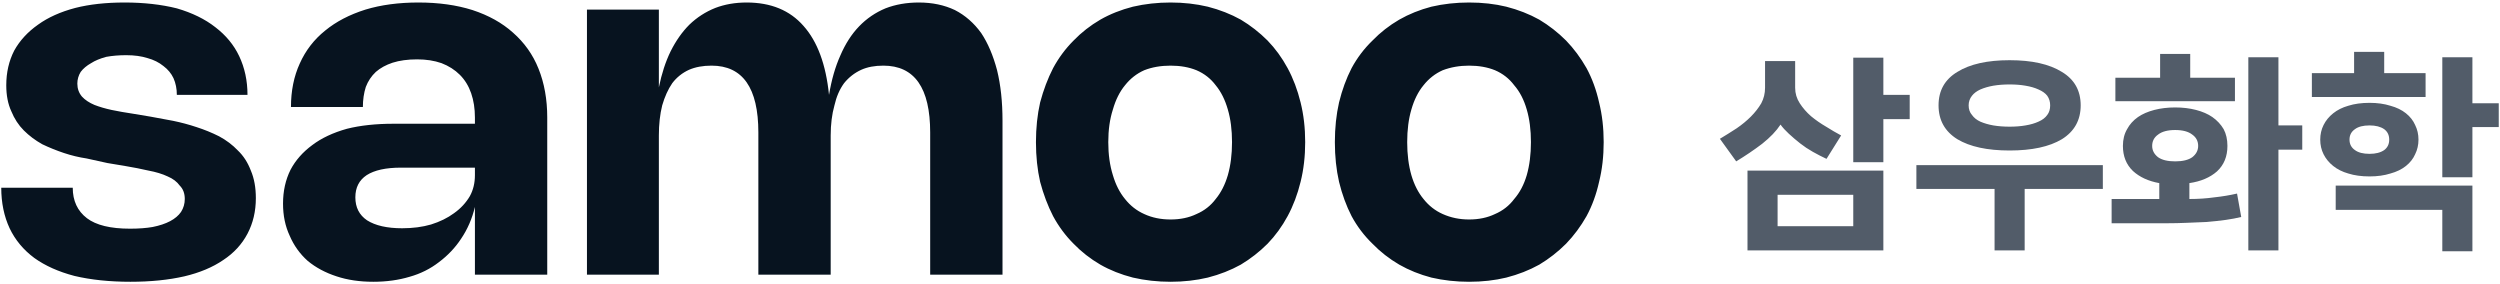 
<svg xmlns="http://www.w3.org/2000/svg" version="1.1" xmlns:xlink="http://www.w3.org/1999/xlink" preserveAspectRatio="none" x="0px" y="0px" width="299px" height="34px" viewBox="0 0 299 34">
<defs>
<g id="Layer1_0_FILL">
<path fill="#07131F" stroke="none" d="
M 348.4 405.6
Q 346.6 404.6 344.45 404.05 342.35 403.55 340 403.55 337.65 403.55 335.5 404.05 333.35 404.6 331.6 405.6 329.8 406.65 328.4 408.1 326.95 409.55 325.95 411.4 325 413.25 324.4 415.5 323.9 417.7 323.9 420.25 323.9 422.8 324.4 425 325 427.25 325.95 429.1 326.95 430.95 328.4 432.4 329.8 433.85 331.6 434.9 333.35 435.9 335.5 436.45 337.65 436.95 340 436.95 342.35 436.95 344.45 436.45 346.6 435.9 348.4 434.9 350.15 433.85 351.6 432.4 353 430.95 354 429.1 355 427.25 355.55 425 356.1 422.8 356.1 420.25 356.1 417.7 355.55 415.5 355 413.25 354 411.4 353 409.55 351.6 408.1 350.15 406.65 348.4 405.6
M 345.4 413.45
Q 346.35 414.6 346.85 416.35 347.35 418.05 347.35 420.25 347.35 422.45 346.85 424.2 346.35 425.9 345.4 427.05 344.5 428.25 343.1 428.85 341.75 429.5 340 429.5 338.25 429.5 336.85 428.85 335.5 428.25 334.55 427.05 333.6 425.9 333.1 424.2 332.55 422.45 332.55 420.25 332.55 418.05 333.1 416.35 333.6 414.6 334.55 413.45 335.5 412.25 336.85 411.65 338.25 411.1 340 411.1 341.75 411.1 343.1 411.65 344.5 412.25 345.4 413.45
M 389.75 411.4
Q 388.7 409.55 387.3 408.1 385.85 406.65 384.1 405.6 382.3 404.6 380.15 404.05 378.1 403.55 375.7 403.55 373.35 403.55 371.2 404.05 369.1 404.6 367.35 405.6 365.55 406.65 364.15 408.1 362.65 409.55 361.65 411.4 360.7 413.25 360.15 415.5 359.65 417.7 359.65 420.25 359.65 422.8 360.15 425 360.7 427.25 361.65 429.1 362.65 430.95 364.15 432.4 365.55 433.85 367.35 434.9 369.1 435.9 371.2 436.45 373.35 436.95 375.7 436.95 378.1 436.95 380.15 436.45 382.3 435.9 384.1 434.9 385.85 433.85 387.3 432.4 388.7 430.95 389.75 429.1 390.75 427.25 391.25 425 391.8 422.8 391.8 420.25 391.8 417.7 391.25 415.5 390.75 413.25 389.75 411.4
M 368.3 420.25
Q 368.3 418.05 368.8 416.35 369.3 414.6 370.25 413.45 371.2 412.25 372.55 411.65 374 411.1 375.7 411.1 377.45 411.1 378.8 411.65 380.2 412.25 381.1 413.45 382.1 414.6 382.6 416.35 383.1 418.05 383.1 420.25 383.1 422.45 382.6 424.2 382.1 425.9 381.1 427.05 380.2 428.25 378.8 428.85 377.45 429.5 375.7 429.5 374 429.5 372.55 428.85 371.2 428.25 370.25 427.05 369.3 425.9 368.8 424.2 368.3 422.45 368.3 420.25
M 226.2 419.55
Q 224.9 418.9 223.5 418.45 222.15 418 220.7 417.7 219.25 417.45 218 417.2
L 215.9 416.85
Q 214.55 416.65 213.35 416.4 212.2 416.15 211.3 415.8 210.35 415.4 209.8 414.8 209.25 414.15 209.25 413.25 209.25 412.5 209.65 411.85 210.1 411.25 210.9 410.8 211.6 410.35 212.7 410.05 213.8 409.85 215.1 409.85 216.55 409.85 217.65 410.2 218.75 410.5 219.55 411.15 220.35 411.75 220.75 412.6 221.15 413.5 221.15 414.6
L 229.6 414.6
Q 229.6 412.05 228.6 409.95 227.65 407.95 225.75 406.5 223.9 405.05 221.15 404.25 218.35 403.55 214.9 403.55 211.55 403.55 209 404.2 206.35 404.9 204.55 406.2 202.7 407.5 201.7 409.3 200.75 411.15 200.75 413.45 200.75 415.25 201.35 416.55 201.9 417.9 202.85 418.85 203.8 419.8 205.05 420.5 206.3 421.1 207.65 421.55 209 422 210.35 422.2 211.7 422.5 212.85 422.75
L 214.95 423.1
Q 216.45 423.35 217.75 423.65 219.1 423.9 220.05 424.35 221 424.75 221.5 425.45 222.1 426.05 222.1 427.05 222.1 427.9 221.65 428.6 221.2 429.25 220.35 429.7 219.5 430.15 218.25 430.4 217.1 430.6 215.55 430.6 212.05 430.6 210.4 429.35 208.7 428.05 208.7 425.7
L 200.15 425.7
Q 200.15 428.4 201.15 430.55 202.15 432.65 204.1 434.1 206.05 435.5 208.9 436.25 211.85 436.95 215.6 436.95 219.2 436.95 222.05 436.3 224.8 435.65 226.7 434.35 228.6 433.1 229.6 431.2 230.6 429.3 230.6 426.95 230.6 425.05 230 423.65 229.45 422.2 228.45 421.25 227.5 420.25 226.2 419.55
M 265.45 417.3
Q 265.45 414.05 264.4 411.45 263.4 408.95 261.35 407.15 259.4 405.4 256.5 404.45 253.65 403.55 250.05 403.55 246.5 403.55 243.7 404.4 240.85 405.3 238.9 406.9 236.9 408.5 235.85 410.85 234.8 413.15 234.8 416.05
L 243.4 416.05
Q 243.4 414.75 243.75 413.65 244.15 412.6 244.95 411.85 245.75 411.15 246.95 410.75 248.2 410.35 249.9 410.35 251.5 410.35 252.8 410.8 254.1 411.3 255 412.2 255.9 413.1 256.35 414.4 256.8 415.7 256.8 417.3
L 256.8 418.05 247.05 418.05
Q 243.9 418.05 241.5 418.65 239 419.35 237.35 420.6 235.65 421.85 234.75 423.55 233.85 425.35 233.85 427.6 233.85 429.75 234.65 431.45 235.4 433.2 236.8 434.45 238.25 435.65 240.25 436.3 242.2 436.95 244.65 436.95 247 436.95 249 436.35 250.95 435.8 252.5 434.6 254.1 433.4 255.15 431.8 256.3 430.1 256.8 428
L 256.8 436.1 265.45 436.1 265.45 417.3
M 256.8 423.3
L 256.8 424.2
Q 256.8 425.6 256.2 426.7 255.5 427.9 254.3 428.75 253.15 429.6 251.55 430.1 250 430.55 248.1 430.55 245.4 430.55 243.9 429.6 242.5 428.65 242.5 426.85 242.5 425.1 243.85 424.2 245.25 423.3 247.95 423.3
L 256.8 423.3
M 305.65 411.1
Q 311.25 411.1 311.25 419.1
L 311.25 436.1 319.9 436.1 319.9 417.7
Q 319.9 414.3 319.25 411.65 318.55 409 317.35 407.2 316.05 405.4 314.2 404.45 312.3 403.55 309.9 403.55 307.7 403.55 305.9 404.25 304.1 405 302.75 406.4 301.4 407.8 300.5 409.9 299.6 411.9 299.15 414.6 298.6 409.15 296.1 406.35 293.65 403.55 289.3 403.55 287.25 403.55 285.55 404.2 283.8 404.9 282.45 406.2 281.15 407.5 280.2 409.4 279.3 411.25 278.8 413.7
L 278.8 404.4 270.2 404.4 270.2 436.1 278.8 436.1 278.8 419.45
Q 278.8 417.45 279.2 415.85 279.65 414.3 280.4 413.2 281.2 412.15 282.4 411.6 283.55 411.1 285.1 411.1 290.7 411.1 290.7 419.1
L 290.7 436.1 299.35 436.1 299.35 419.45
Q 299.35 417.45 299.8 415.85 300.15 414.3 300.95 413.2 301.8 412.15 303 411.6 304.1 411.1 305.65 411.1 Z"/>

<path fill="#525C69" stroke="none" d="
M 409 423.65
L 409 433.2 425.25 433.2 425.25 423.65 409 423.65
M 412.6 426.55
L 421.65 426.55 421.65 430.3 412.6 430.3 412.6 426.55
M 414.7 413.75
L 414.7 410.55 411.1 410.55 411.1 413.75
Q 411.1 414.75 410.65 415.6 410.15 416.45 409.4 417.2 408.65 417.95 407.7 418.6 406.7 419.25 405.7 419.85
L 407.65 422.55
Q 409.3 421.55 410.75 420.45 412.2 419.3 412.95 418.15 413.35 418.7 413.95 419.25 414.6 419.85 415.3 420.4 416 420.95 416.8 421.4 417.6 421.85 418.45 422.25
L 420.2 419.45
Q 419.35 419 418.4 418.4 417.45 417.85 416.6 417.15 415.8 416.45 415.25 415.6 414.7 414.75 414.7 413.75
M 425.25 414.6
L 425.25 410.15 421.65 410.15 421.65 422.65 425.25 422.65 425.25 417.5 428.4 417.5 428.4 414.6 425.25 414.6
M 451.5 425.85
L 451.5 423 429.2 423 429.2 425.85 438.55 425.85 438.55 433.2 442.15 433.2 442.15 425.85 451.5 425.85
M 446.6 419.9
Q 448.85 418.5 448.85 415.85 448.85 413.2 446.6 411.85 444.35 410.45 440.35 410.45 436.35 410.45 434.1 411.85 431.85 413.2 431.85 415.85 431.85 418.5 434.1 419.9 436.35 421.25 440.35 421.25 444.35 421.25 446.6 419.9
M 442.25 413.5
Q 443.15 413.65 443.8 413.95 444.5 414.25 444.85 414.7 445.2 415.2 445.2 415.85 445.2 416.55 444.85 417 444.5 417.5 443.8 417.8 443.15 418.1 442.25 418.25 441.4 418.4 440.35 418.4 439.3 418.4 438.4 418.25 437.55 418.1 436.85 417.8 436.2 417.5 435.85 417 435.45 416.55 435.45 415.85 435.45 415.2 435.85 414.7 436.2 414.25 436.85 413.95 437.55 413.65 438.4 413.5 439.3 413.35 440.35 413.35 441.4 413.35 442.25 413.5
M 466.4 420.7
Q 466.4 419.55 465.95 418.7 465.45 417.85 464.6 417.25 463.8 416.7 462.65 416.4 461.5 416.1 460.15 416.1 458.8 416.1 457.65 416.4 456.5 416.7 455.7 417.25 454.85 417.85 454.4 418.7 453.9 419.55 453.9 420.7 453.9 422.55 455.1 423.7 456.3 424.8 458.25 425.15
L 458.25 427.05 452.55 427.05 452.55 429.95 459.25 429.95
Q 460.3 429.95 461.5 429.9 462.75 429.85 463.9 429.8 465.1 429.7 466.2 429.55 467.25 429.4 468.05 429.2
L 467.55 426.4
Q 466.25 426.7 464.85 426.85 463.45 427.05 461.85 427.05
L 461.85 425.15
Q 463.9 424.85 465.15 423.75 466.4 422.6 466.4 420.7
M 457.4 420.7
Q 457.4 419.85 458.1 419.35 458.8 418.8 460.15 418.8 461.5 418.8 462.2 419.35 462.9 419.85 462.9 420.7 462.9 421.5 462.2 422.05 461.5 422.55 460.15 422.55 458.8 422.55 458.1 422.05 457.4 421.5 457.4 420.7
M 472.5 410.1
L 468.9 410.1 468.9 433.2 472.5 433.2 472.5 421.15 475.35 421.15 475.35 418.25 472.5 418.25 472.5 410.1
M 467.3 415.35
L 467.3 412.55 461.95 412.55 461.95 409.7 458.35 409.7 458.35 412.55 453 412.55 453 415.35 467.3 415.35
M 492.1 433.3
L 495.7 433.3 495.7 425.45 479.35 425.45 479.35 428.35 492.1 428.35 492.1 433.3
M 495.7 415.6
L 495.7 410.1 492.1 410.1 492.1 424.45 495.7 424.45 495.7 418.45 498.85 418.45 498.85 415.6 495.7 415.6
M 490.1 414.85
L 490.1 412 485.15 412 485.15 409.45 481.55 409.45 481.55 412 476.5 412 476.5 414.85 490.1 414.85
M 489.25 419.95
Q 489.25 419 488.85 418.2 488.5 417.4 487.75 416.8 487 416.2 485.9 415.9 484.8 415.55 483.4 415.55 481.95 415.55 480.85 415.9 479.8 416.2 479.05 416.8 478.3 417.4 477.9 418.2 477.5 419 477.5 419.95 477.5 420.9 477.9 421.7 478.3 422.5 479.05 423.1 479.8 423.7 480.85 424 481.95 424.35 483.4 424.35 484.8 424.35 485.9 424 487 423.7 487.75 423.1 488.5 422.5 488.85 421.7 489.25 420.9 489.25 419.95
M 483.4 418.25
Q 484.5 418.25 485.15 418.7 485.75 419.15 485.75 419.95 485.75 420.75 485.15 421.2 484.5 421.65 483.4 421.65 482.25 421.65 481.65 421.2 481 420.75 481 419.95 481 419.15 481.65 418.7 482.25 418.25 483.4 418.25 Z"/>
</g>
</defs>

<g transform="matrix( 1, 0, 0, 1, -200,-403.25) ">
<use xlink:href="#Layer1_0_FILL"/>
</g>
</svg>
